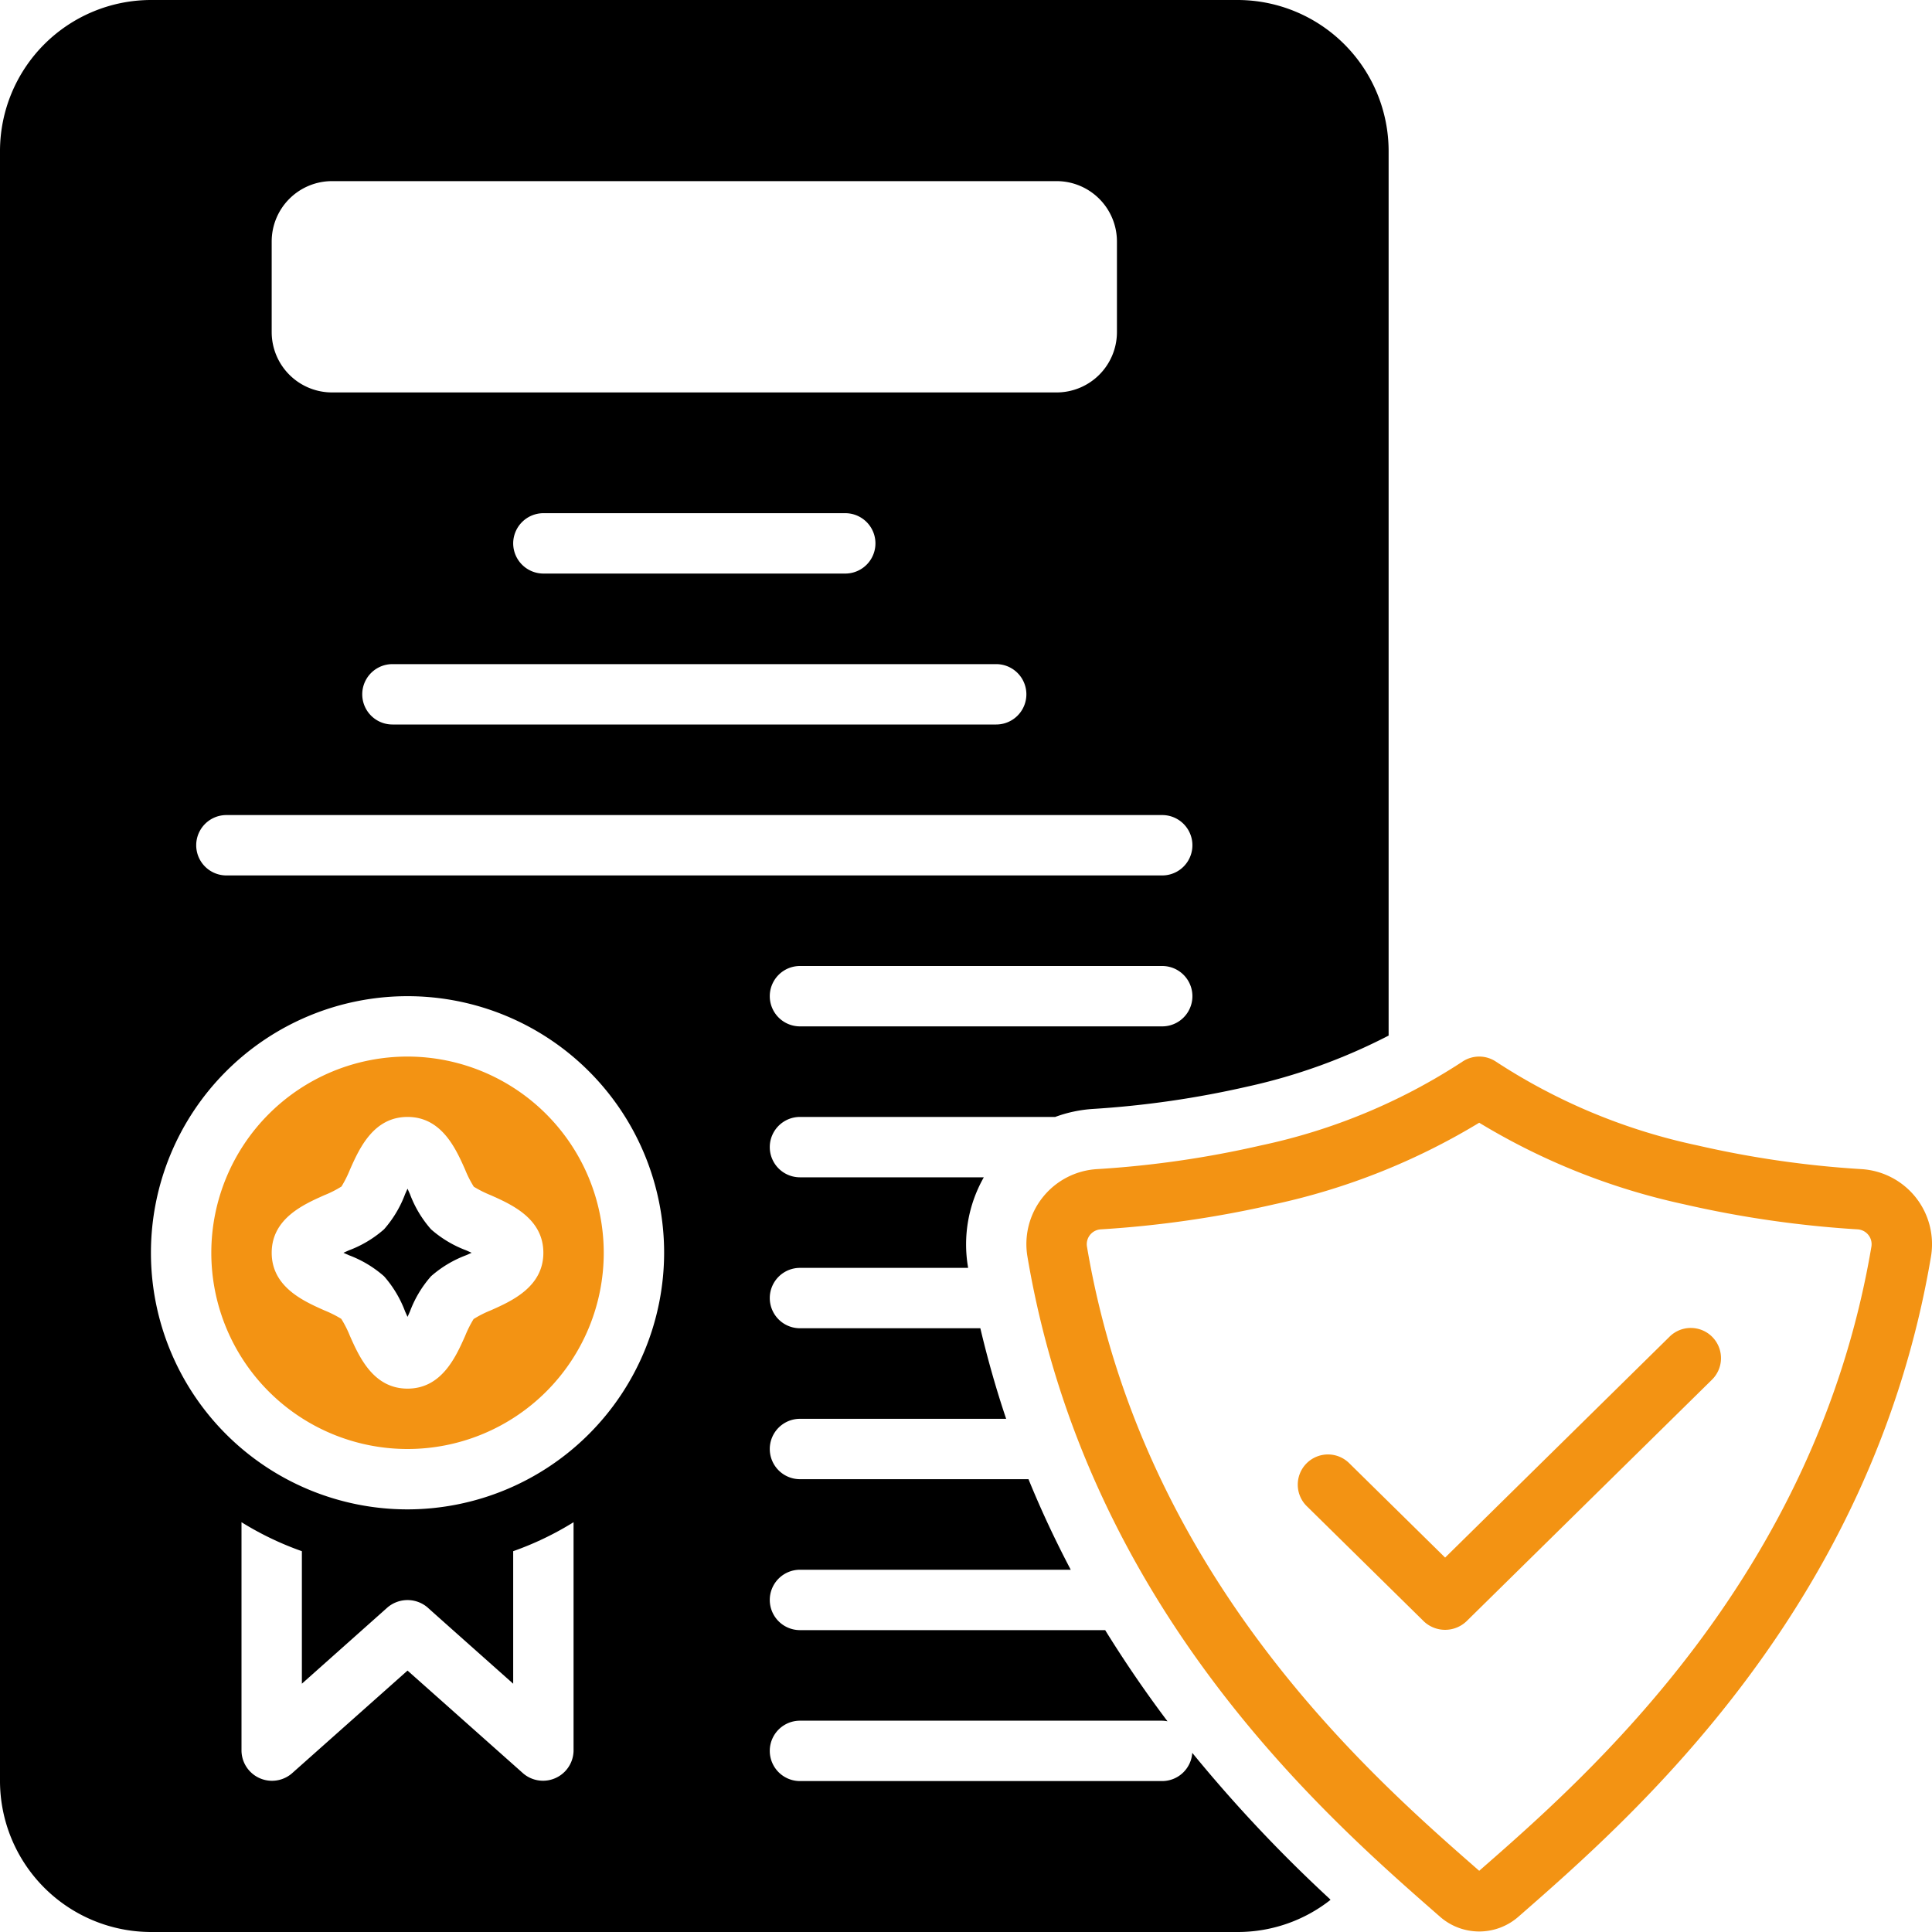 <svg id="SvgjsSvg1014" width="288" height="288" xmlns="http://www.w3.org/2000/svg" version="1.1" xmlns:xlink="http://www.w3.org/1999/xlink" xmlns:svgjs="http://svgjs.com/svgjs"><defs id="SvgjsDefs1015"></defs><g id="SvgjsG1016"><svg xmlns="http://www.w3.org/2000/svg" viewBox="0 0 128 128" width="288" height="288"><path d="M27,70A13,13,0,1,0,40,83,13.015,13.015,0,0,0,27,70ZM32.51,86.816a7.073,7.073,0,0,0-1.134.575,7.643,7.643,0,0,0-.56,1.118C30.198,89.899,29.264,92,27,92s-3.198-2.101-3.816-3.49a7.073,7.073,0,0,0-.575-1.134,7.643,7.643,0,0,0-1.118-.56c-1.39-.618-3.49-1.553-3.49-3.816s2.101-3.198,3.49-3.816a7.073,7.073,0,0,0,1.134-.575,7.643,7.643,0,0,0,.56-1.118C23.802,76.101,24.737,74,27,74s3.198,2.101,3.816,3.49a7.073,7.073,0,0,0,.575,1.134,7.643,7.643,0,0,0,1.118.56c1.39.618,3.49,1.553,3.49,3.816S33.9,86.198,32.51,86.816Z" fill="#f39313" class="svgShape color000000-0 selectable"></path><path d="M28.556,81.444a7.493,7.493,0,0,1-1.394-2.328c-.047-.106-.103-.231-.162-.361-.06.13-.115.255-.162.361a7.493,7.493,0,0,1-1.394,2.328,7.493,7.493,0,0,1-2.328,1.394c-.106.047-.231.103-.361.162.13.06.255.115.361.162a7.493,7.493,0,0,1,2.328,1.394,7.493,7.493,0,0,1,1.394,2.328c.047.106.103.231.162.361.06-.13.115-.255.162-.361a7.493,7.493,0,0,1,1.394-2.328A7.493,7.493,0,0,1,30.884,83.162c.106-.047.231-.103.361-.162-.13-.06-.255-.115-.361-.162A7.493,7.493,0,0,1,28.556,81.444Z" fill="#000000" class="svgShape color000000-1 selectable"></path><path d="M78.99,116.13A2,2,0,0,1,77,118H53a2,2,0,0,1,0-4H77a1.971,1.971,0,0,1,.35.04c-1.41-1.87-2.8-3.89-4.13-6.04H53a2,2,0,0,1,0-4H70.94c-1-1.9-1.94-3.89-2.8-6H53a2,2,0,0,1,0-4H66.66q-.975-2.895-1.71-6H53a2,2,0,0,1,0-4H64.14c0-.02-.01-.05-.01-.07A8.991,8.991,0,0,1,65.18,78H53a2,2,0,0,1,0-4H69.91a8.851,8.851,0,0,1,2.5-.53,63.629,63.629,0,0,0,10.23-1.48A38.17,38.17,0,0,0,92,68.61V10A10.016,10.016,0,0,0,82,0H10A10.016,10.016,0,0,0,0,10V118a10.016,10.016,0,0,0,10,10H82a9.923,9.923,0,0,0,6.15-2.13c-.02-.02-.04-.05-.06-.07A95.078,95.078,0,0,1,78.99,116.13ZM77,68H53a2,2,0,0,1,0-4H77a2,2,0,0,1,0,4ZM18,16a4,4,0,0,1,4-4H70a4,4,0,0,1,4,4v6a4,4,0,0,1-4,4H22a4,4,0,0,1-4-4ZM66,44a2,2,0,0,1,0,4H26a2,2,0,0,1,0-4ZM34,36a2.006,2.006,0,0,1,2-2H56a2,2,0,0,1,0,4H36A2.006,2.006,0,0,1,34,36ZM15,54H77a2,2,0,0,1,0,4H15a2,2,0,0,1,0-4Zm23,62a2.024,2.024,0,0,1-3.33,1.5c-.01-.01-7.67-6.82-7.67-6.82l-7.67,6.82A2.021,2.021,0,0,1,16,116V100.85a20.46,20.46,0,0,0,4,1.92v8.78l5.67-5.05a2.046,2.046,0,0,1,2.66,0c0,.01,5.67,5.05,5.67,5.05v-8.78a20.46,20.46,0,0,0,4-1.92ZM27,100A17,17,0,1,1,44,83,17.024,17.024,0,0,1,27,100Z" fill="#000000" class="svgShape color000000-2 selectable"></path><path d="M126.925,79.333a4.986,4.986,0,0,0-3.589-1.875,66.561,66.561,0,0,1-10.884-1.573,39.164,39.164,0,0,1-13.33-5.541,2.001,2.001,0,0,0-2.244.001,39.174,39.174,0,0,1-13.328,5.54A66.558,66.558,0,0,1,72.665,77.458a4.975,4.975,0,0,0-4.593,5.804c3.937,23.284,19.728,37.082,27.318,43.713a3.938,3.938,0,0,0,5.223,0c7.59-6.631,23.381-20.429,27.318-43.712A4.992,4.992,0,0,0,126.925,79.333ZM98.001,123.945c-7.248-6.333-22.289-19.493-25.986-41.351a.985.985,0,0,1,.902-1.145,70.679,70.679,0,0,0,11.54-1.669,44.134,44.134,0,0,0,13.544-5.396,44.092,44.092,0,0,0,13.542,5.396,70.679,70.679,0,0,0,11.54,1.669.985.985,0,0,1,.902,1.146C120.29,104.452,105.249,117.612,98.001,123.945Z" fill="#f39313" class="svgShape color000000-3 selectable"></path><path d="M110.598,88.574,95.743,103.194l-6.339-6.239a2.001,2.001,0,1,0-2.807,2.852s7.733,7.61,7.742,7.619a2.055,2.055,0,0,0,2.807,0l16.258-16a2.001,2.001,0,1,0-2.807-2.852Z" fill="#f39313" class="svgShape color000000-4 selectable"></path></svg></g></svg>